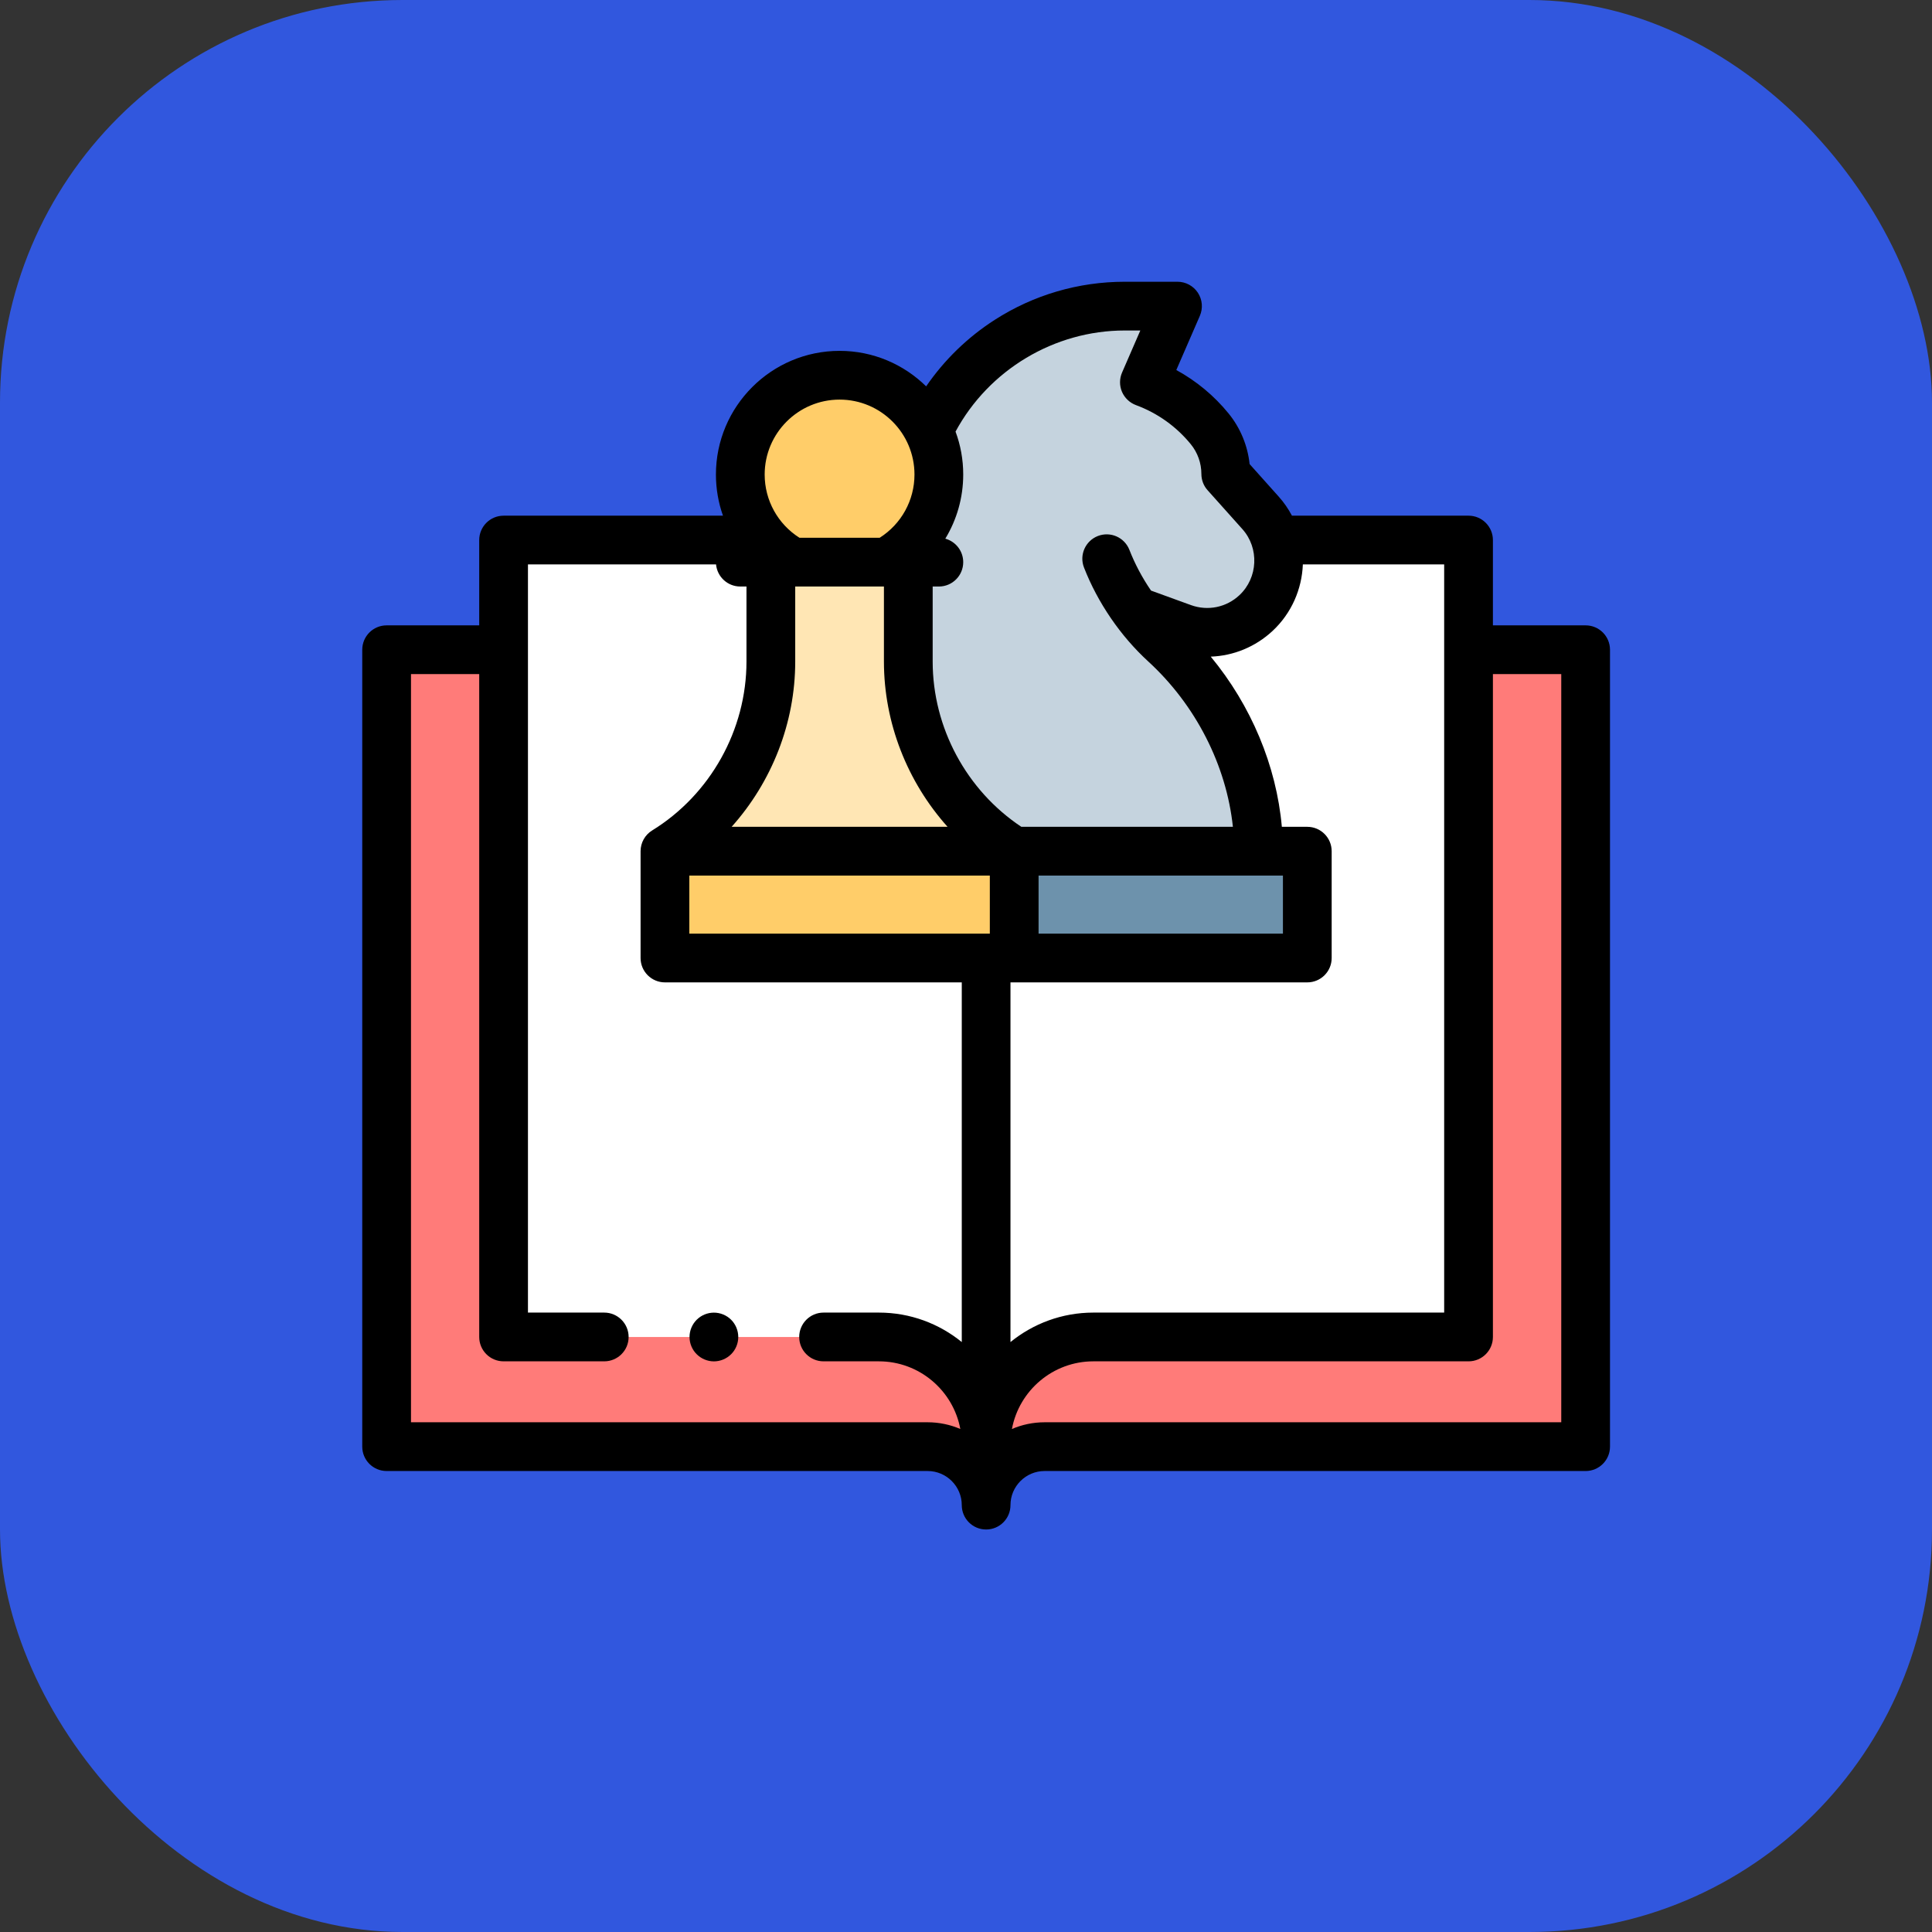 <svg width="48" height="48" viewBox="0 0 48 48" fill="none" xmlns="http://www.w3.org/2000/svg">
<rect x="0" y="0" width="48" height="48" fill="#333333" stroke="none"/>
<rect width="48" height="48" rx="10" fill="#3157DE"/>
<g clip-path="url(#clip0_2041_224)">
<path d="M12.512 16.143H9.605V35.941H23.047C23.849 35.941 24.5 36.592 24.5 37.395C24.5 36.592 25.151 35.941 25.953 35.941H39.395V16.143H36.486H12.512Z" fill="#FF7B79"/>
<path d="M27.164 13.418C25.693 13.418 24.5 14.611 24.5 16.082C24.5 14.611 23.307 13.418 21.836 13.418H12.512V23.449V23.65V33.217H21.836C23.307 33.217 24.5 34.41 24.5 35.881C24.5 34.41 25.693 33.217 27.164 33.217H36.486V23.65V23.449V13.418H27.164Z" fill="white"/>
<path d="M27.496 13.882C27.807 14.68 28.325 15.427 28.938 15.988C30.359 17.29 31.269 19.22 31.269 21.148H22.566V12.983C22.566 10.013 24.974 7.605 27.944 7.605H29.255L28.433 9.496L28.433 9.497C29.06 9.729 29.623 10.124 30.055 10.656C30.312 10.972 30.453 11.367 30.453 11.775L31.318 12.742C31.963 13.463 31.914 14.568 31.207 15.229C30.718 15.687 30.014 15.831 29.384 15.603L28.214 15.178" fill="#C5D3DE"/>
<path d="M21.339 21.148H32.479V23.802H21.339V21.148Z" fill="#6D92AC"/>
<path d="M20.859 14.256C22.221 14.256 23.326 13.152 23.326 11.79C23.326 10.427 22.221 9.323 20.859 9.323C19.497 9.323 18.393 10.427 18.393 11.79C18.393 13.152 19.497 14.256 20.859 14.256Z" fill="#FFCD69"/>
<path d="M22.567 16.436V13.967H19.152V16.436C19.152 18.357 18.156 20.14 16.521 21.148H25.198C23.562 20.14 22.567 18.357 22.567 16.436Z" fill="#FFE6B4"/>
<path d="M25.198 23.802V21.148H16.521V23.802H25.198Z" fill="#FFCD69"/>
<path d="M39.395 15.537H37.091V13.418C37.091 13.084 36.82 12.812 36.486 12.812H32.098C32.01 12.645 31.901 12.485 31.769 12.338L31.046 11.53C30.998 11.072 30.817 10.633 30.525 10.274C30.166 9.832 29.723 9.465 29.225 9.193L29.81 7.847C29.891 7.66 29.873 7.444 29.761 7.273C29.649 7.103 29.459 7 29.254 7H27.944C26.795 7 25.678 7.327 24.715 7.946C24.038 8.38 23.461 8.943 23.01 9.599C22.456 9.054 21.696 8.717 20.859 8.717C19.165 8.717 17.787 10.096 17.787 11.79C17.787 12.144 17.848 12.489 17.962 12.812H12.512C12.177 12.812 11.906 13.084 11.906 13.418V15.537H9.605C9.271 15.537 9 15.808 9 16.143V35.941C9 36.276 9.271 36.547 9.605 36.547H23.047C23.514 36.547 23.895 36.927 23.895 37.395C23.895 37.729 24.166 38 24.5 38C24.834 38 25.105 37.729 25.105 37.395C25.105 36.927 25.486 36.547 25.953 36.547H39.395C39.729 36.547 40 36.276 40 35.941V16.143C40 15.808 39.729 15.537 39.395 15.537ZM35.88 32.611H27.164C26.384 32.611 25.668 32.886 25.105 33.343V24.407H32.479C32.814 24.407 33.085 24.136 33.085 23.802V21.148C33.085 20.813 32.814 20.542 32.479 20.542H31.847C31.713 19.025 31.083 17.525 30.081 16.314C30.644 16.294 31.191 16.073 31.62 15.672C32.093 15.229 32.345 14.631 32.369 14.023H35.88V32.611ZM19.757 16.436V14.572H21.961V16.436C21.961 17.961 22.543 19.427 23.542 20.542H18.177C19.175 19.427 19.757 17.961 19.757 16.436ZM31.874 21.753V23.196H25.803V21.753H31.269H31.874ZM17.126 21.753H24.592V23.196H17.126V21.753ZM27.944 8.211H28.331L27.878 9.254C27.811 9.407 27.81 9.581 27.875 9.734C27.941 9.887 28.067 10.007 28.223 10.065C28.757 10.262 29.228 10.598 29.586 11.038C29.755 11.245 29.848 11.507 29.848 11.775C29.848 11.924 29.902 12.068 30.002 12.179L30.867 13.146C31.289 13.618 31.256 14.354 30.793 14.787C30.469 15.091 30.008 15.185 29.59 15.034L28.597 14.673C28.379 14.355 28.197 14.013 28.06 13.662C27.938 13.35 27.588 13.196 27.276 13.317C26.964 13.439 26.81 13.79 26.932 14.101C27.272 14.974 27.839 15.803 28.529 16.435C29.709 17.516 30.47 19.016 30.631 20.542H25.375C24.012 19.636 23.172 18.078 23.172 16.436V14.572H23.326C23.66 14.572 23.931 14.301 23.931 13.967C23.931 13.688 23.743 13.454 23.486 13.383C23.772 12.912 23.931 12.363 23.931 11.789C23.931 11.415 23.864 11.056 23.74 10.723C24.567 9.19 26.193 8.211 27.944 8.211ZM20.859 9.928C21.886 9.928 22.72 10.763 22.72 11.79C22.72 12.431 22.392 13.021 21.855 13.361H19.863C19.326 13.021 18.998 12.431 18.998 11.79C18.998 10.763 19.833 9.928 20.859 9.928ZM23.047 35.336H10.211V16.748H11.906V33.217C11.906 33.551 12.177 33.822 12.512 33.822H15.012C15.347 33.822 15.618 33.551 15.618 33.217C15.618 32.883 15.347 32.611 15.012 32.611H13.117V14.023H17.79C17.819 14.331 18.077 14.572 18.393 14.572H18.546V16.436C18.546 18.134 17.648 19.742 16.203 20.632C16.024 20.742 15.915 20.937 15.915 21.148V23.802C15.915 24.136 16.186 24.407 16.521 24.407H23.895V33.343C23.332 32.886 22.616 32.611 21.836 32.611H20.461C20.127 32.611 19.856 32.883 19.856 33.217C19.856 33.551 20.127 33.822 20.461 33.822H21.836C22.842 33.822 23.681 34.548 23.859 35.503C23.61 35.396 23.335 35.336 23.047 35.336ZM38.789 35.336H25.953C25.665 35.336 25.39 35.396 25.141 35.503C25.319 34.548 26.158 33.822 27.164 33.822H36.486C36.82 33.822 37.091 33.551 37.091 33.217V16.748H38.789V35.336Z" fill="black"/>
<path d="M17.737 32.612C17.577 32.612 17.422 32.676 17.309 32.789C17.196 32.902 17.131 33.057 17.131 33.217C17.131 33.377 17.196 33.533 17.309 33.645C17.422 33.758 17.578 33.823 17.737 33.823C17.896 33.823 18.052 33.758 18.165 33.645C18.278 33.533 18.342 33.377 18.342 33.217C18.342 33.057 18.278 32.902 18.165 32.789C18.052 32.676 17.896 32.612 17.737 32.612Z" fill="black"/>
</g>
<defs>
<clipPath id="clip0_2041_224">
<rect width="31" height="31" fill="white" transform="translate(9 7)"/>
</clipPath>
</defs>
</svg>
